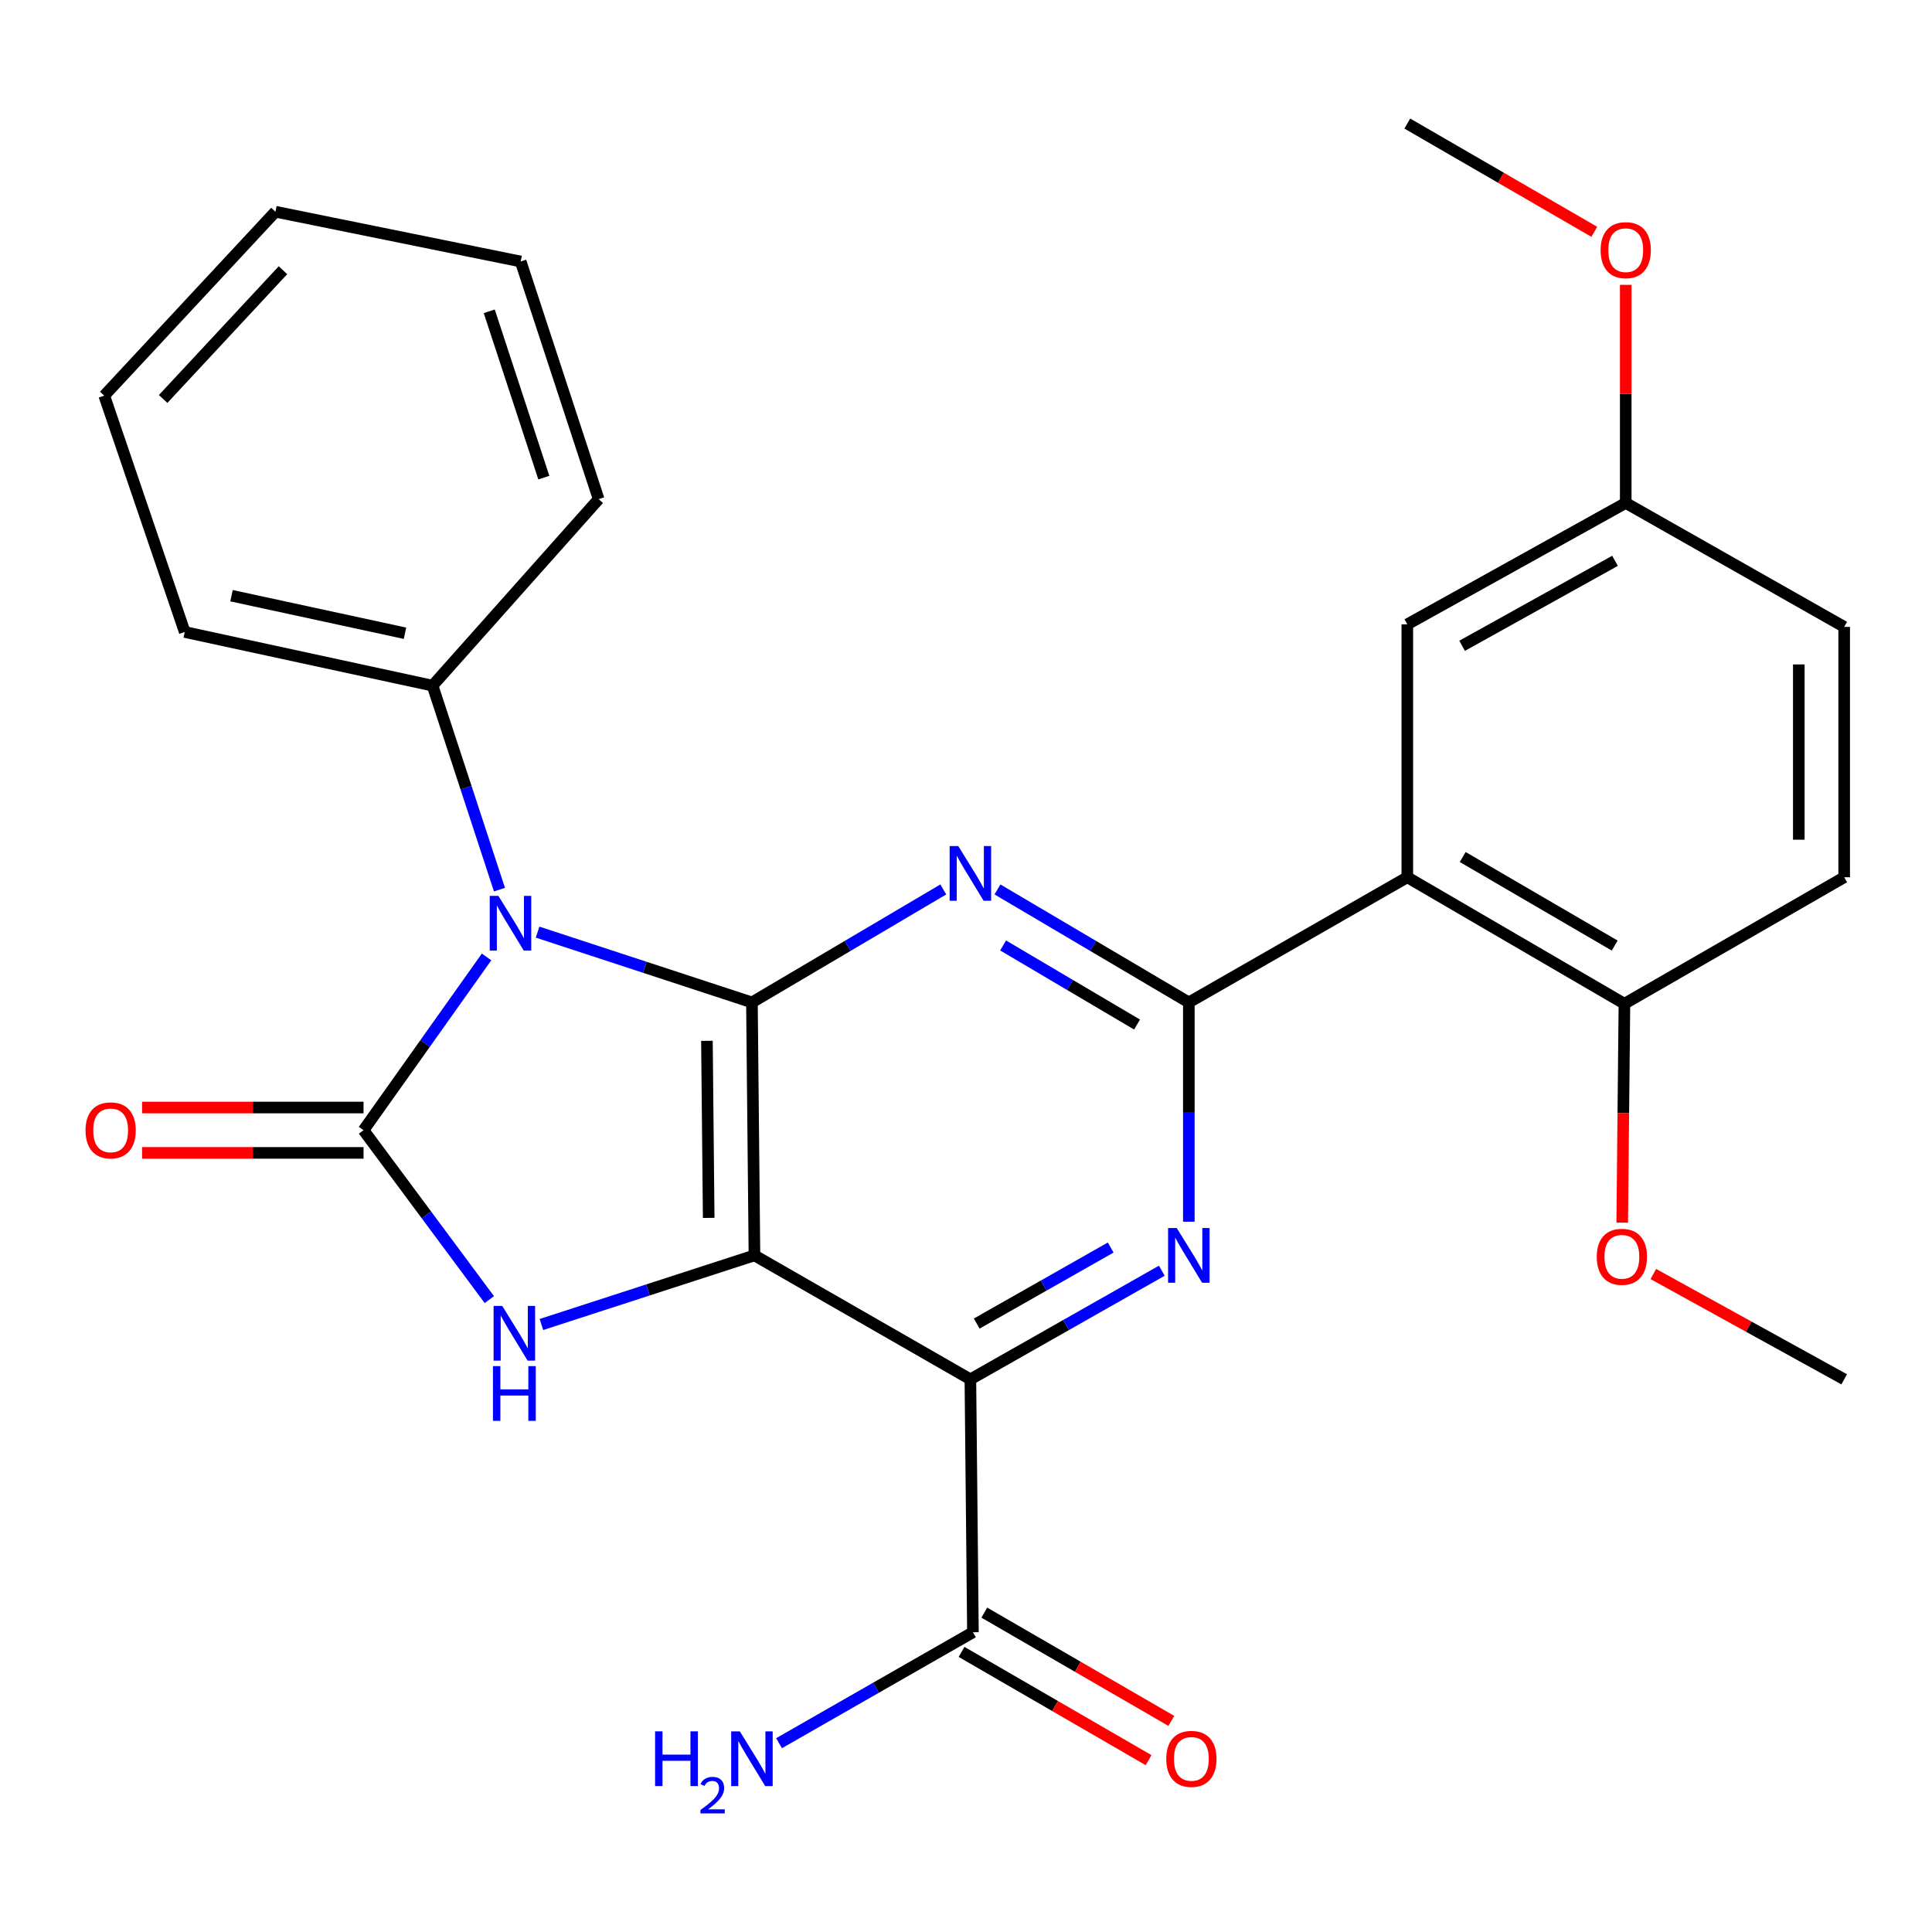 <?xml version='1.0' encoding='iso-8859-1'?>
<svg version='1.1' baseProfile='full'
              xmlns='http://www.w3.org/2000/svg'
                      xmlns:rdkit='http://www.rdkit.org/xml'
                      xmlns:xlink='http://www.w3.org/1999/xlink'
                  xml:space='preserve'
width='1000px' height='1000px' viewBox='0 0 1000 1000'>
<!-- END OF HEADER -->
<rect style='opacity:1.0;fill:#FFFFFF;stroke:none' width='1000' height='1000' x='0' y='0'> </rect>
<path class='bond-0' d='M 390.503,649.784 L 389.198,518.851' style='fill:none;fill-rule:evenodd;stroke:#000000;stroke-width:6px;stroke-linecap:butt;stroke-linejoin:miter;stroke-opacity:1' />
<path class='bond-0' d='M 366.82,630.378 L 365.907,538.725' style='fill:none;fill-rule:evenodd;stroke:#000000;stroke-width:6px;stroke-linecap:butt;stroke-linejoin:miter;stroke-opacity:1' />
<path class='bond-3' d='M 390.503,649.784 L 502.268,713.933' style='fill:none;fill-rule:evenodd;stroke:#000000;stroke-width:6px;stroke-linecap:butt;stroke-linejoin:miter;stroke-opacity:1' />
<path class='bond-5' d='M 390.503,649.784 L 335.367,667.673' style='fill:none;fill-rule:evenodd;stroke:#000000;stroke-width:6px;stroke-linecap:butt;stroke-linejoin:miter;stroke-opacity:1' />
<path class='bond-5' d='M 335.367,667.673 L 280.231,685.561' style='fill:none;fill-rule:evenodd;stroke:#0000FF;stroke-width:6px;stroke-linecap:butt;stroke-linejoin:miter;stroke-opacity:1' />
<path class='bond-1' d='M 389.198,518.851 L 333.727,500.658' style='fill:none;fill-rule:evenodd;stroke:#000000;stroke-width:6px;stroke-linecap:butt;stroke-linejoin:miter;stroke-opacity:1' />
<path class='bond-1' d='M 333.727,500.658 L 278.256,482.465' style='fill:none;fill-rule:evenodd;stroke:#0000FF;stroke-width:6px;stroke-linecap:butt;stroke-linejoin:miter;stroke-opacity:1' />
<path class='bond-4' d='M 389.198,518.851 L 438.722,489.611' style='fill:none;fill-rule:evenodd;stroke:#000000;stroke-width:6px;stroke-linecap:butt;stroke-linejoin:miter;stroke-opacity:1' />
<path class='bond-4' d='M 438.722,489.611 L 488.245,460.372' style='fill:none;fill-rule:evenodd;stroke:#0000FF;stroke-width:6px;stroke-linecap:butt;stroke-linejoin:miter;stroke-opacity:1' />
<path class='bond-10' d='M 258.523,460.469 L 241.208,407.679' style='fill:none;fill-rule:evenodd;stroke:#0000FF;stroke-width:6px;stroke-linecap:butt;stroke-linejoin:miter;stroke-opacity:1' />
<path class='bond-10' d='M 241.208,407.679 L 223.894,354.89' style='fill:none;fill-rule:evenodd;stroke:#000000;stroke-width:6px;stroke-linecap:butt;stroke-linejoin:miter;stroke-opacity:1' />
<path class='bond-28' d='M 251.843,495.309 L 220.004,540.152' style='fill:none;fill-rule:evenodd;stroke:#0000FF;stroke-width:6px;stroke-linecap:butt;stroke-linejoin:miter;stroke-opacity:1' />
<path class='bond-28' d='M 220.004,540.152 L 188.166,584.996' style='fill:none;fill-rule:evenodd;stroke:#000000;stroke-width:6px;stroke-linecap:butt;stroke-linejoin:miter;stroke-opacity:1' />
<path class='bond-2' d='M 188.166,584.996 L 220.722,628.834' style='fill:none;fill-rule:evenodd;stroke:#000000;stroke-width:6px;stroke-linecap:butt;stroke-linejoin:miter;stroke-opacity:1' />
<path class='bond-2' d='M 220.722,628.834 L 253.278,672.673' style='fill:none;fill-rule:evenodd;stroke:#0000FF;stroke-width:6px;stroke-linecap:butt;stroke-linejoin:miter;stroke-opacity:1' />
<path class='bond-11' d='M 188.166,573.252 L 130.855,573.252' style='fill:none;fill-rule:evenodd;stroke:#000000;stroke-width:6px;stroke-linecap:butt;stroke-linejoin:miter;stroke-opacity:1' />
<path class='bond-11' d='M 130.855,573.252 L 73.544,573.252' style='fill:none;fill-rule:evenodd;stroke:#FF0000;stroke-width:6px;stroke-linecap:butt;stroke-linejoin:miter;stroke-opacity:1' />
<path class='bond-11' d='M 188.166,596.74 L 130.855,596.74' style='fill:none;fill-rule:evenodd;stroke:#000000;stroke-width:6px;stroke-linecap:butt;stroke-linejoin:miter;stroke-opacity:1' />
<path class='bond-11' d='M 130.855,596.74 L 73.544,596.74' style='fill:none;fill-rule:evenodd;stroke:#FF0000;stroke-width:6px;stroke-linecap:butt;stroke-linejoin:miter;stroke-opacity:1' />
<path class='bond-7' d='M 502.268,713.933 L 551.807,685.827' style='fill:none;fill-rule:evenodd;stroke:#000000;stroke-width:6px;stroke-linecap:butt;stroke-linejoin:miter;stroke-opacity:1' />
<path class='bond-7' d='M 551.807,685.827 L 601.347,657.721' style='fill:none;fill-rule:evenodd;stroke:#0000FF;stroke-width:6px;stroke-linecap:butt;stroke-linejoin:miter;stroke-opacity:1' />
<path class='bond-7' d='M 505.539,685.072 L 540.217,665.398' style='fill:none;fill-rule:evenodd;stroke:#000000;stroke-width:6px;stroke-linecap:butt;stroke-linejoin:miter;stroke-opacity:1' />
<path class='bond-7' d='M 540.217,665.398 L 574.895,645.724' style='fill:none;fill-rule:evenodd;stroke:#0000FF;stroke-width:6px;stroke-linecap:butt;stroke-linejoin:miter;stroke-opacity:1' />
<path class='bond-9' d='M 502.268,713.933 L 503.586,844.854' style='fill:none;fill-rule:evenodd;stroke:#000000;stroke-width:6px;stroke-linecap:butt;stroke-linejoin:miter;stroke-opacity:1' />
<path class='bond-29' d='M 516.29,460.372 L 565.814,489.611' style='fill:none;fill-rule:evenodd;stroke:#0000FF;stroke-width:6px;stroke-linecap:butt;stroke-linejoin:miter;stroke-opacity:1' />
<path class='bond-29' d='M 565.814,489.611 L 615.337,518.851' style='fill:none;fill-rule:evenodd;stroke:#000000;stroke-width:6px;stroke-linecap:butt;stroke-linejoin:miter;stroke-opacity:1' />
<path class='bond-29' d='M 519.206,489.369 L 553.872,509.837' style='fill:none;fill-rule:evenodd;stroke:#0000FF;stroke-width:6px;stroke-linecap:butt;stroke-linejoin:miter;stroke-opacity:1' />
<path class='bond-29' d='M 553.872,509.837 L 588.538,530.305' style='fill:none;fill-rule:evenodd;stroke:#000000;stroke-width:6px;stroke-linecap:butt;stroke-linejoin:miter;stroke-opacity:1' />
<path class='bond-6' d='M 615.337,518.851 L 615.337,575.601' style='fill:none;fill-rule:evenodd;stroke:#000000;stroke-width:6px;stroke-linecap:butt;stroke-linejoin:miter;stroke-opacity:1' />
<path class='bond-6' d='M 615.337,575.601 L 615.337,632.351' style='fill:none;fill-rule:evenodd;stroke:#0000FF;stroke-width:6px;stroke-linecap:butt;stroke-linejoin:miter;stroke-opacity:1' />
<path class='bond-8' d='M 615.337,518.851 L 728.42,454.063' style='fill:none;fill-rule:evenodd;stroke:#000000;stroke-width:6px;stroke-linecap:butt;stroke-linejoin:miter;stroke-opacity:1' />
<path class='bond-12' d='M 728.42,454.063 L 840.797,519.542' style='fill:none;fill-rule:evenodd;stroke:#000000;stroke-width:6px;stroke-linecap:butt;stroke-linejoin:miter;stroke-opacity:1' />
<path class='bond-12' d='M 757.101,443.59 L 835.766,489.426' style='fill:none;fill-rule:evenodd;stroke:#000000;stroke-width:6px;stroke-linecap:butt;stroke-linejoin:miter;stroke-opacity:1' />
<path class='bond-13' d='M 728.42,454.063 L 728.42,323.155' style='fill:none;fill-rule:evenodd;stroke:#000000;stroke-width:6px;stroke-linecap:butt;stroke-linejoin:miter;stroke-opacity:1' />
<path class='bond-14' d='M 497.702,855.018 L 546.104,883.036' style='fill:none;fill-rule:evenodd;stroke:#000000;stroke-width:6px;stroke-linecap:butt;stroke-linejoin:miter;stroke-opacity:1' />
<path class='bond-14' d='M 546.104,883.036 L 594.505,911.055' style='fill:none;fill-rule:evenodd;stroke:#FF0000;stroke-width:6px;stroke-linecap:butt;stroke-linejoin:miter;stroke-opacity:1' />
<path class='bond-14' d='M 509.469,834.69 L 557.871,862.708' style='fill:none;fill-rule:evenodd;stroke:#000000;stroke-width:6px;stroke-linecap:butt;stroke-linejoin:miter;stroke-opacity:1' />
<path class='bond-14' d='M 557.871,862.708 L 606.273,890.727' style='fill:none;fill-rule:evenodd;stroke:#FF0000;stroke-width:6px;stroke-linecap:butt;stroke-linejoin:miter;stroke-opacity:1' />
<path class='bond-16' d='M 503.586,844.854 L 453.409,873.565' style='fill:none;fill-rule:evenodd;stroke:#000000;stroke-width:6px;stroke-linecap:butt;stroke-linejoin:miter;stroke-opacity:1' />
<path class='bond-16' d='M 453.409,873.565 L 403.233,902.276' style='fill:none;fill-rule:evenodd;stroke:#0000FF;stroke-width:6px;stroke-linecap:butt;stroke-linejoin:miter;stroke-opacity:1' />
<path class='bond-21' d='M 223.894,354.89 L 95.622,327.122' style='fill:none;fill-rule:evenodd;stroke:#000000;stroke-width:6px;stroke-linecap:butt;stroke-linejoin:miter;stroke-opacity:1' />
<path class='bond-21' d='M 209.623,327.769 L 119.833,308.331' style='fill:none;fill-rule:evenodd;stroke:#000000;stroke-width:6px;stroke-linecap:butt;stroke-linejoin:miter;stroke-opacity:1' />
<path class='bond-22' d='M 223.894,354.89 L 309.86,258.354' style='fill:none;fill-rule:evenodd;stroke:#000000;stroke-width:6px;stroke-linecap:butt;stroke-linejoin:miter;stroke-opacity:1' />
<path class='bond-15' d='M 840.797,519.542 L 954.545,454.063' style='fill:none;fill-rule:evenodd;stroke:#000000;stroke-width:6px;stroke-linecap:butt;stroke-linejoin:miter;stroke-opacity:1' />
<path class='bond-19' d='M 840.797,519.542 L 840.227,576.193' style='fill:none;fill-rule:evenodd;stroke:#000000;stroke-width:6px;stroke-linecap:butt;stroke-linejoin:miter;stroke-opacity:1' />
<path class='bond-19' d='M 840.227,576.193 L 839.657,632.844' style='fill:none;fill-rule:evenodd;stroke:#FF0000;stroke-width:6px;stroke-linecap:butt;stroke-linejoin:miter;stroke-opacity:1' />
<path class='bond-17' d='M 728.42,323.155 L 841.476,260.324' style='fill:none;fill-rule:evenodd;stroke:#000000;stroke-width:6px;stroke-linecap:butt;stroke-linejoin:miter;stroke-opacity:1' />
<path class='bond-17' d='M 756.788,334.261 L 835.927,290.28' style='fill:none;fill-rule:evenodd;stroke:#000000;stroke-width:6px;stroke-linecap:butt;stroke-linejoin:miter;stroke-opacity:1' />
<path class='bond-31' d='M 954.545,454.063 L 954.545,324.473' style='fill:none;fill-rule:evenodd;stroke:#000000;stroke-width:6px;stroke-linecap:butt;stroke-linejoin:miter;stroke-opacity:1' />
<path class='bond-31' d='M 931.057,434.624 L 931.057,343.912' style='fill:none;fill-rule:evenodd;stroke:#000000;stroke-width:6px;stroke-linecap:butt;stroke-linejoin:miter;stroke-opacity:1' />
<path class='bond-18' d='M 841.476,260.324 L 954.545,324.473' style='fill:none;fill-rule:evenodd;stroke:#000000;stroke-width:6px;stroke-linecap:butt;stroke-linejoin:miter;stroke-opacity:1' />
<path class='bond-20' d='M 841.476,260.324 L 841.476,203.881' style='fill:none;fill-rule:evenodd;stroke:#000000;stroke-width:6px;stroke-linecap:butt;stroke-linejoin:miter;stroke-opacity:1' />
<path class='bond-20' d='M 841.476,203.881 L 841.476,147.437' style='fill:none;fill-rule:evenodd;stroke:#FF0000;stroke-width:6px;stroke-linecap:butt;stroke-linejoin:miter;stroke-opacity:1' />
<path class='bond-23' d='M 855.765,659.424 L 905.155,686.678' style='fill:none;fill-rule:evenodd;stroke:#FF0000;stroke-width:6px;stroke-linecap:butt;stroke-linejoin:miter;stroke-opacity:1' />
<path class='bond-23' d='M 905.155,686.678 L 954.545,713.933' style='fill:none;fill-rule:evenodd;stroke:#000000;stroke-width:6px;stroke-linecap:butt;stroke-linejoin:miter;stroke-opacity:1' />
<path class='bond-24' d='M 825.21,119.987 L 776.815,91.969' style='fill:none;fill-rule:evenodd;stroke:#FF0000;stroke-width:6px;stroke-linecap:butt;stroke-linejoin:miter;stroke-opacity:1' />
<path class='bond-24' d='M 776.815,91.969 L 728.42,63.95' style='fill:none;fill-rule:evenodd;stroke:#000000;stroke-width:6px;stroke-linecap:butt;stroke-linejoin:miter;stroke-opacity:1' />
<path class='bond-25' d='M 95.622,327.122 L 53.957,204.788' style='fill:none;fill-rule:evenodd;stroke:#000000;stroke-width:6px;stroke-linecap:butt;stroke-linejoin:miter;stroke-opacity:1' />
<path class='bond-26' d='M 309.86,258.354 L 269.5,135.354' style='fill:none;fill-rule:evenodd;stroke:#000000;stroke-width:6px;stroke-linecap:butt;stroke-linejoin:miter;stroke-opacity:1' />
<path class='bond-26' d='M 281.489,247.227 L 253.237,161.127' style='fill:none;fill-rule:evenodd;stroke:#000000;stroke-width:6px;stroke-linecap:butt;stroke-linejoin:miter;stroke-opacity:1' />
<path class='bond-30' d='M 53.957,204.788 L 142.559,109.583' style='fill:none;fill-rule:evenodd;stroke:#000000;stroke-width:6px;stroke-linecap:butt;stroke-linejoin:miter;stroke-opacity:1' />
<path class='bond-30' d='M 84.441,206.509 L 146.463,139.865' style='fill:none;fill-rule:evenodd;stroke:#000000;stroke-width:6px;stroke-linecap:butt;stroke-linejoin:miter;stroke-opacity:1' />
<path class='bond-27' d='M 269.5,135.354 L 142.559,109.583' style='fill:none;fill-rule:evenodd;stroke:#000000;stroke-width:6px;stroke-linecap:butt;stroke-linejoin:miter;stroke-opacity:1' />
<path  class='atom-2' d='M 257.968 463.704
L 267.248 478.704
Q 268.168 480.184, 269.648 482.864
Q 271.128 485.544, 271.208 485.704
L 271.208 463.704
L 274.968 463.704
L 274.968 492.024
L 271.088 492.024
L 261.128 475.624
Q 259.968 473.704, 258.728 471.504
Q 257.528 469.304, 257.168 468.624
L 257.168 492.024
L 253.488 492.024
L 253.488 463.704
L 257.968 463.704
' fill='#0000FF'/>
<path  class='atom-5' d='M 496.008 437.932
L 505.288 452.932
Q 506.208 454.412, 507.688 457.092
Q 509.168 459.772, 509.248 459.932
L 509.248 437.932
L 513.008 437.932
L 513.008 466.252
L 509.128 466.252
L 499.168 449.852
Q 498.008 447.932, 496.768 445.732
Q 495.568 443.532, 495.208 442.852
L 495.208 466.252
L 491.528 466.252
L 491.528 437.932
L 496.008 437.932
' fill='#0000FF'/>
<path  class='atom-6' d='M 259.965 675.946
L 269.245 690.946
Q 270.165 692.426, 271.645 695.106
Q 273.125 697.786, 273.205 697.946
L 273.205 675.946
L 276.965 675.946
L 276.965 704.266
L 273.085 704.266
L 263.125 687.866
Q 261.965 685.946, 260.725 683.746
Q 259.525 681.546, 259.165 680.866
L 259.165 704.266
L 255.485 704.266
L 255.485 675.946
L 259.965 675.946
' fill='#0000FF'/>
<path  class='atom-6' d='M 255.145 707.098
L 258.985 707.098
L 258.985 719.138
L 273.465 719.138
L 273.465 707.098
L 277.305 707.098
L 277.305 735.418
L 273.465 735.418
L 273.465 722.338
L 258.985 722.338
L 258.985 735.418
L 255.145 735.418
L 255.145 707.098
' fill='#0000FF'/>
<path  class='atom-8' d='M 609.077 635.624
L 618.357 650.624
Q 619.277 652.104, 620.757 654.784
Q 622.237 657.464, 622.317 657.624
L 622.317 635.624
L 626.077 635.624
L 626.077 663.944
L 622.197 663.944
L 612.237 647.544
Q 611.077 645.624, 609.837 643.424
Q 608.637 641.224, 608.277 640.544
L 608.277 663.944
L 604.597 663.944
L 604.597 635.624
L 609.077 635.624
' fill='#0000FF'/>
<path  class='atom-12' d='M 44.271 585.076
Q 44.271 578.276, 47.631 574.476
Q 50.991 570.676, 57.271 570.676
Q 63.551 570.676, 66.911 574.476
Q 70.271 578.276, 70.271 585.076
Q 70.271 591.956, 66.871 595.876
Q 63.471 599.756, 57.271 599.756
Q 51.031 599.756, 47.631 595.876
Q 44.271 591.996, 44.271 585.076
M 57.271 596.556
Q 61.591 596.556, 63.911 593.676
Q 66.271 590.756, 66.271 585.076
Q 66.271 579.516, 63.911 576.716
Q 61.591 573.876, 57.271 573.876
Q 52.951 573.876, 50.591 576.676
Q 48.271 579.476, 48.271 585.076
Q 48.271 590.796, 50.591 593.676
Q 52.951 596.556, 57.271 596.556
' fill='#FF0000'/>
<path  class='atom-15' d='M 603.655 910.387
Q 603.655 903.587, 607.015 899.787
Q 610.375 895.987, 616.655 895.987
Q 622.935 895.987, 626.295 899.787
Q 629.655 903.587, 629.655 910.387
Q 629.655 917.267, 626.255 921.187
Q 622.855 925.067, 616.655 925.067
Q 610.415 925.067, 607.015 921.187
Q 603.655 917.307, 603.655 910.387
M 616.655 921.867
Q 620.975 921.867, 623.295 918.987
Q 625.655 916.067, 625.655 910.387
Q 625.655 904.827, 623.295 902.027
Q 620.975 899.187, 616.655 899.187
Q 612.335 899.187, 609.975 901.987
Q 607.655 904.787, 607.655 910.387
Q 607.655 916.107, 609.975 918.987
Q 612.335 921.867, 616.655 921.867
' fill='#FF0000'/>
<path  class='atom-17' d='M 339.065 896.147
L 342.905 896.147
L 342.905 908.187
L 357.385 908.187
L 357.385 896.147
L 361.225 896.147
L 361.225 924.467
L 357.385 924.467
L 357.385 911.387
L 342.905 911.387
L 342.905 924.467
L 339.065 924.467
L 339.065 896.147
' fill='#0000FF'/>
<path  class='atom-17' d='M 362.598 923.474
Q 363.285 921.705, 364.921 920.728
Q 366.558 919.725, 368.829 919.725
Q 371.653 919.725, 373.237 921.256
Q 374.821 922.787, 374.821 925.507
Q 374.821 928.279, 372.762 930.866
Q 370.729 933.453, 366.505 936.515
L 375.138 936.515
L 375.138 938.627
L 362.545 938.627
L 362.545 936.859
Q 366.03 934.377, 368.089 932.529
Q 370.175 930.681, 371.178 929.018
Q 372.181 927.355, 372.181 925.639
Q 372.181 923.843, 371.284 922.84
Q 370.386 921.837, 368.829 921.837
Q 367.324 921.837, 366.321 922.444
Q 365.317 923.051, 364.605 924.398
L 362.598 923.474
' fill='#0000FF'/>
<path  class='atom-17' d='M 382.938 896.147
L 392.218 911.147
Q 393.138 912.627, 394.618 915.307
Q 396.098 917.987, 396.178 918.147
L 396.178 896.147
L 399.938 896.147
L 399.938 924.467
L 396.058 924.467
L 386.098 908.067
Q 384.938 906.147, 383.698 903.947
Q 382.498 901.747, 382.138 901.067
L 382.138 924.467
L 378.458 924.467
L 378.458 896.147
L 382.938 896.147
' fill='#0000FF'/>
<path  class='atom-20' d='M 826.48 650.517
Q 826.48 643.717, 829.84 639.917
Q 833.2 636.117, 839.48 636.117
Q 845.76 636.117, 849.12 639.917
Q 852.48 643.717, 852.48 650.517
Q 852.48 657.397, 849.08 661.317
Q 845.68 665.197, 839.48 665.197
Q 833.24 665.197, 829.84 661.317
Q 826.48 657.437, 826.48 650.517
M 839.48 661.997
Q 843.8 661.997, 846.12 659.117
Q 848.48 656.197, 848.48 650.517
Q 848.48 644.957, 846.12 642.157
Q 843.8 639.317, 839.48 639.317
Q 835.16 639.317, 832.8 642.117
Q 830.48 644.917, 830.48 650.517
Q 830.48 656.237, 832.8 659.117
Q 835.16 661.997, 839.48 661.997
' fill='#FF0000'/>
<path  class='atom-21' d='M 828.476 129.484
Q 828.476 122.684, 831.836 118.884
Q 835.196 115.084, 841.476 115.084
Q 847.756 115.084, 851.116 118.884
Q 854.476 122.684, 854.476 129.484
Q 854.476 136.364, 851.076 140.284
Q 847.676 144.164, 841.476 144.164
Q 835.236 144.164, 831.836 140.284
Q 828.476 136.404, 828.476 129.484
M 841.476 140.964
Q 845.796 140.964, 848.116 138.084
Q 850.476 135.164, 850.476 129.484
Q 850.476 123.924, 848.116 121.124
Q 845.796 118.284, 841.476 118.284
Q 837.156 118.284, 834.796 121.084
Q 832.476 123.884, 832.476 129.484
Q 832.476 135.204, 834.796 138.084
Q 837.156 140.964, 841.476 140.964
' fill='#FF0000'/>
</svg>
